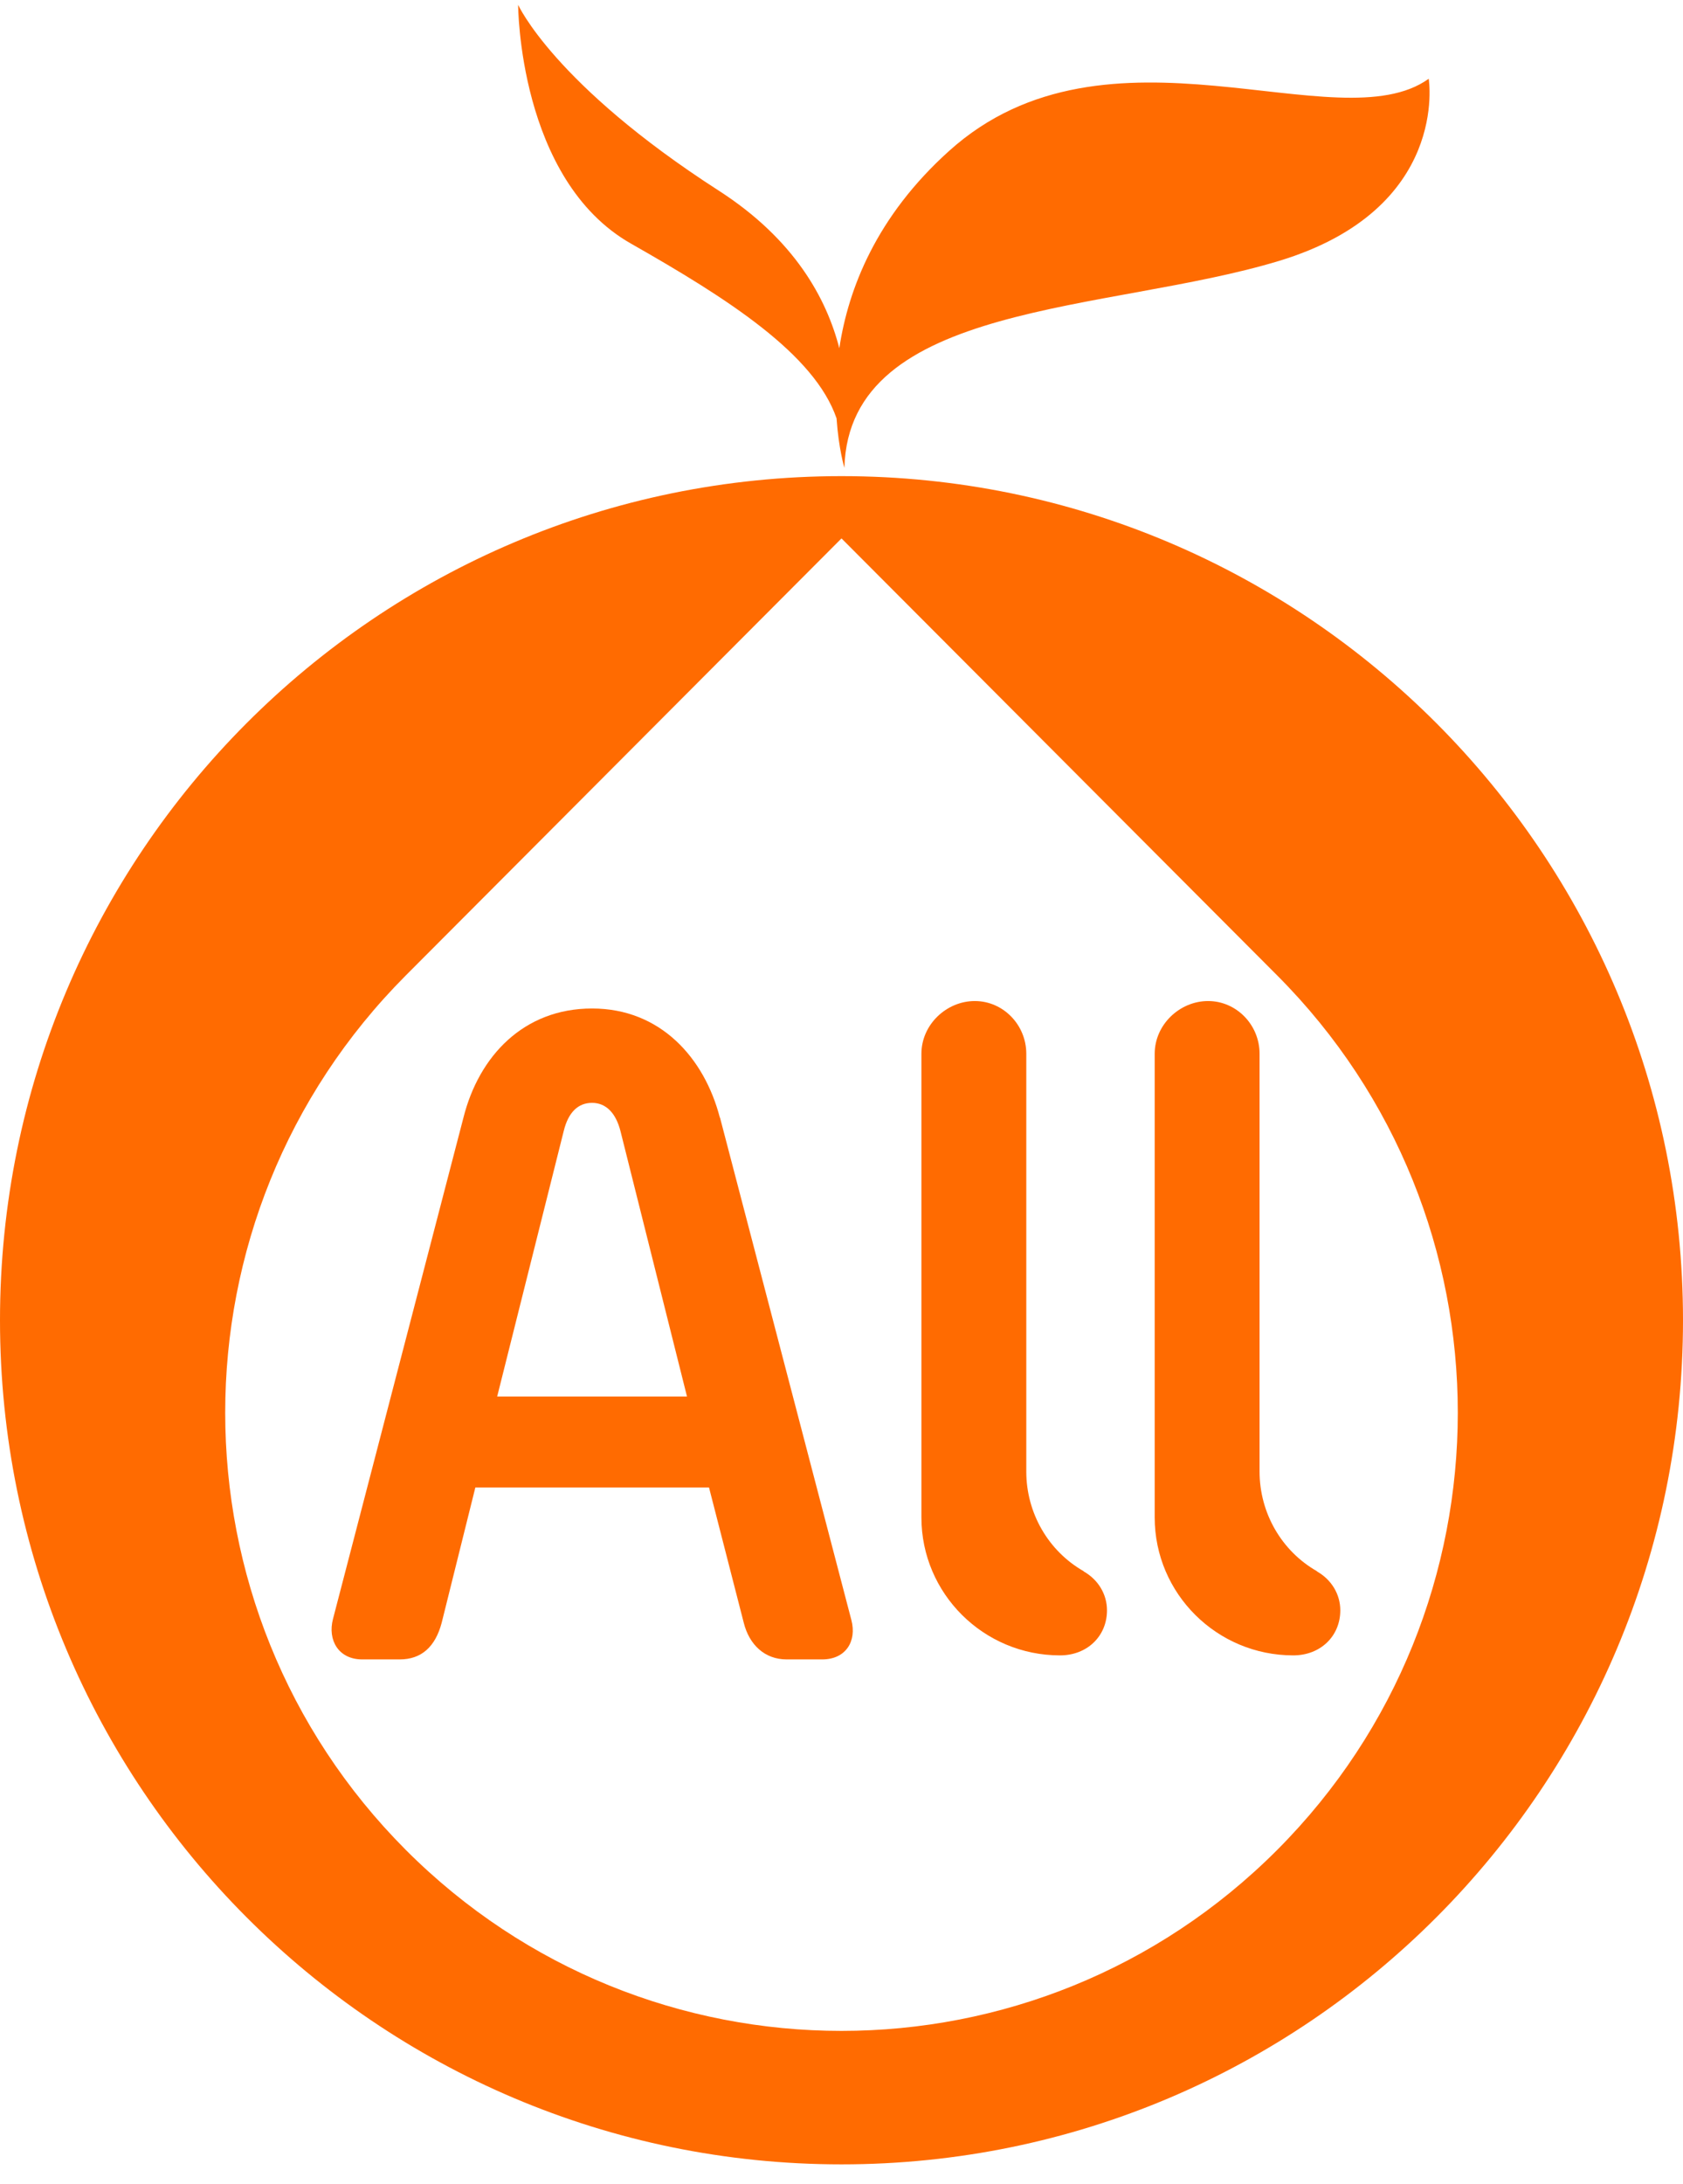 <svg width="64" height="83" viewBox="0 0 64 83" fill="none" xmlns="http://www.w3.org/2000/svg">
<path d="M32 18.094C14.324 18.094 0 32.453 0 50.171C0 67.89 14.324 82.249 32 82.249C49.676 82.249 64 67.89 64 50.171C64 32.453 49.676 18.094 32 18.094ZM48.572 70.296C39.42 79.471 24.58 79.471 15.428 70.296C6.276 61.122 6.276 46.247 15.428 37.072L32 20.46L48.572 37.072C57.724 46.247 57.724 61.122 48.572 70.296Z" fill="#FF6B01"/>
<path d="M23.997 9.259C27.679 11.351 30.966 13.451 31.812 15.898C31.892 17.061 32.11 17.779 32.11 17.779C32.279 11.456 42.14 11.884 48.642 9.914C55.143 7.943 54.33 2.993 54.33 2.993C50.881 5.472 42.124 0.311 36.098 5.73C33.318 8.226 32.255 10.988 31.917 13.233C31.433 11.351 30.217 9.098 27.325 7.24C21.065 3.211 19.703 0.182 19.703 0.182C19.703 0.182 19.711 6.829 23.997 9.259Z" fill="#FF6B01"/>
<path d="M27.373 42.467C26.785 40.206 25.118 38.324 22.515 38.324C19.913 38.324 18.213 40.133 17.625 42.467L12.662 61.526C12.453 62.326 12.872 63.06 13.774 63.06H15.2C16.03 63.06 16.554 62.576 16.795 61.671L18.076 56.527H26.962L28.284 61.671C28.493 62.503 29.081 63.06 29.911 63.06H31.265C32.167 63.06 32.586 62.366 32.376 61.566L27.381 42.475L27.373 42.467ZM18.906 53.071L21.436 42.984C21.613 42.257 21.992 41.91 22.515 41.91C23.039 41.91 23.418 42.289 23.595 42.984L26.125 53.071H18.906Z" fill="#FF6B01"/>
<path d="M41.21 59.709C39.865 58.942 39.027 57.496 39.027 55.921V40.044C39.027 38.946 38.149 38.041 37.069 38.041C35.99 38.041 35.039 38.938 35.039 40.044V57.666C35.039 60.557 37.4 62.907 40.308 62.907C41.347 62.907 42.096 62.172 42.096 61.195C42.096 60.589 41.766 60.032 41.21 59.717V59.709Z" fill="#FF6B01"/>
<path d="M50.081 59.709C48.736 58.942 47.898 57.496 47.898 55.921V40.044C47.898 38.946 47.02 38.041 45.94 38.041C44.861 38.041 43.91 38.938 43.91 40.044V57.666C43.91 60.557 46.271 62.907 49.179 62.907C50.218 62.907 50.968 62.172 50.968 61.195C50.968 60.589 50.637 60.032 50.081 59.717V59.709Z" fill="#FF6B01"/>
</svg>
